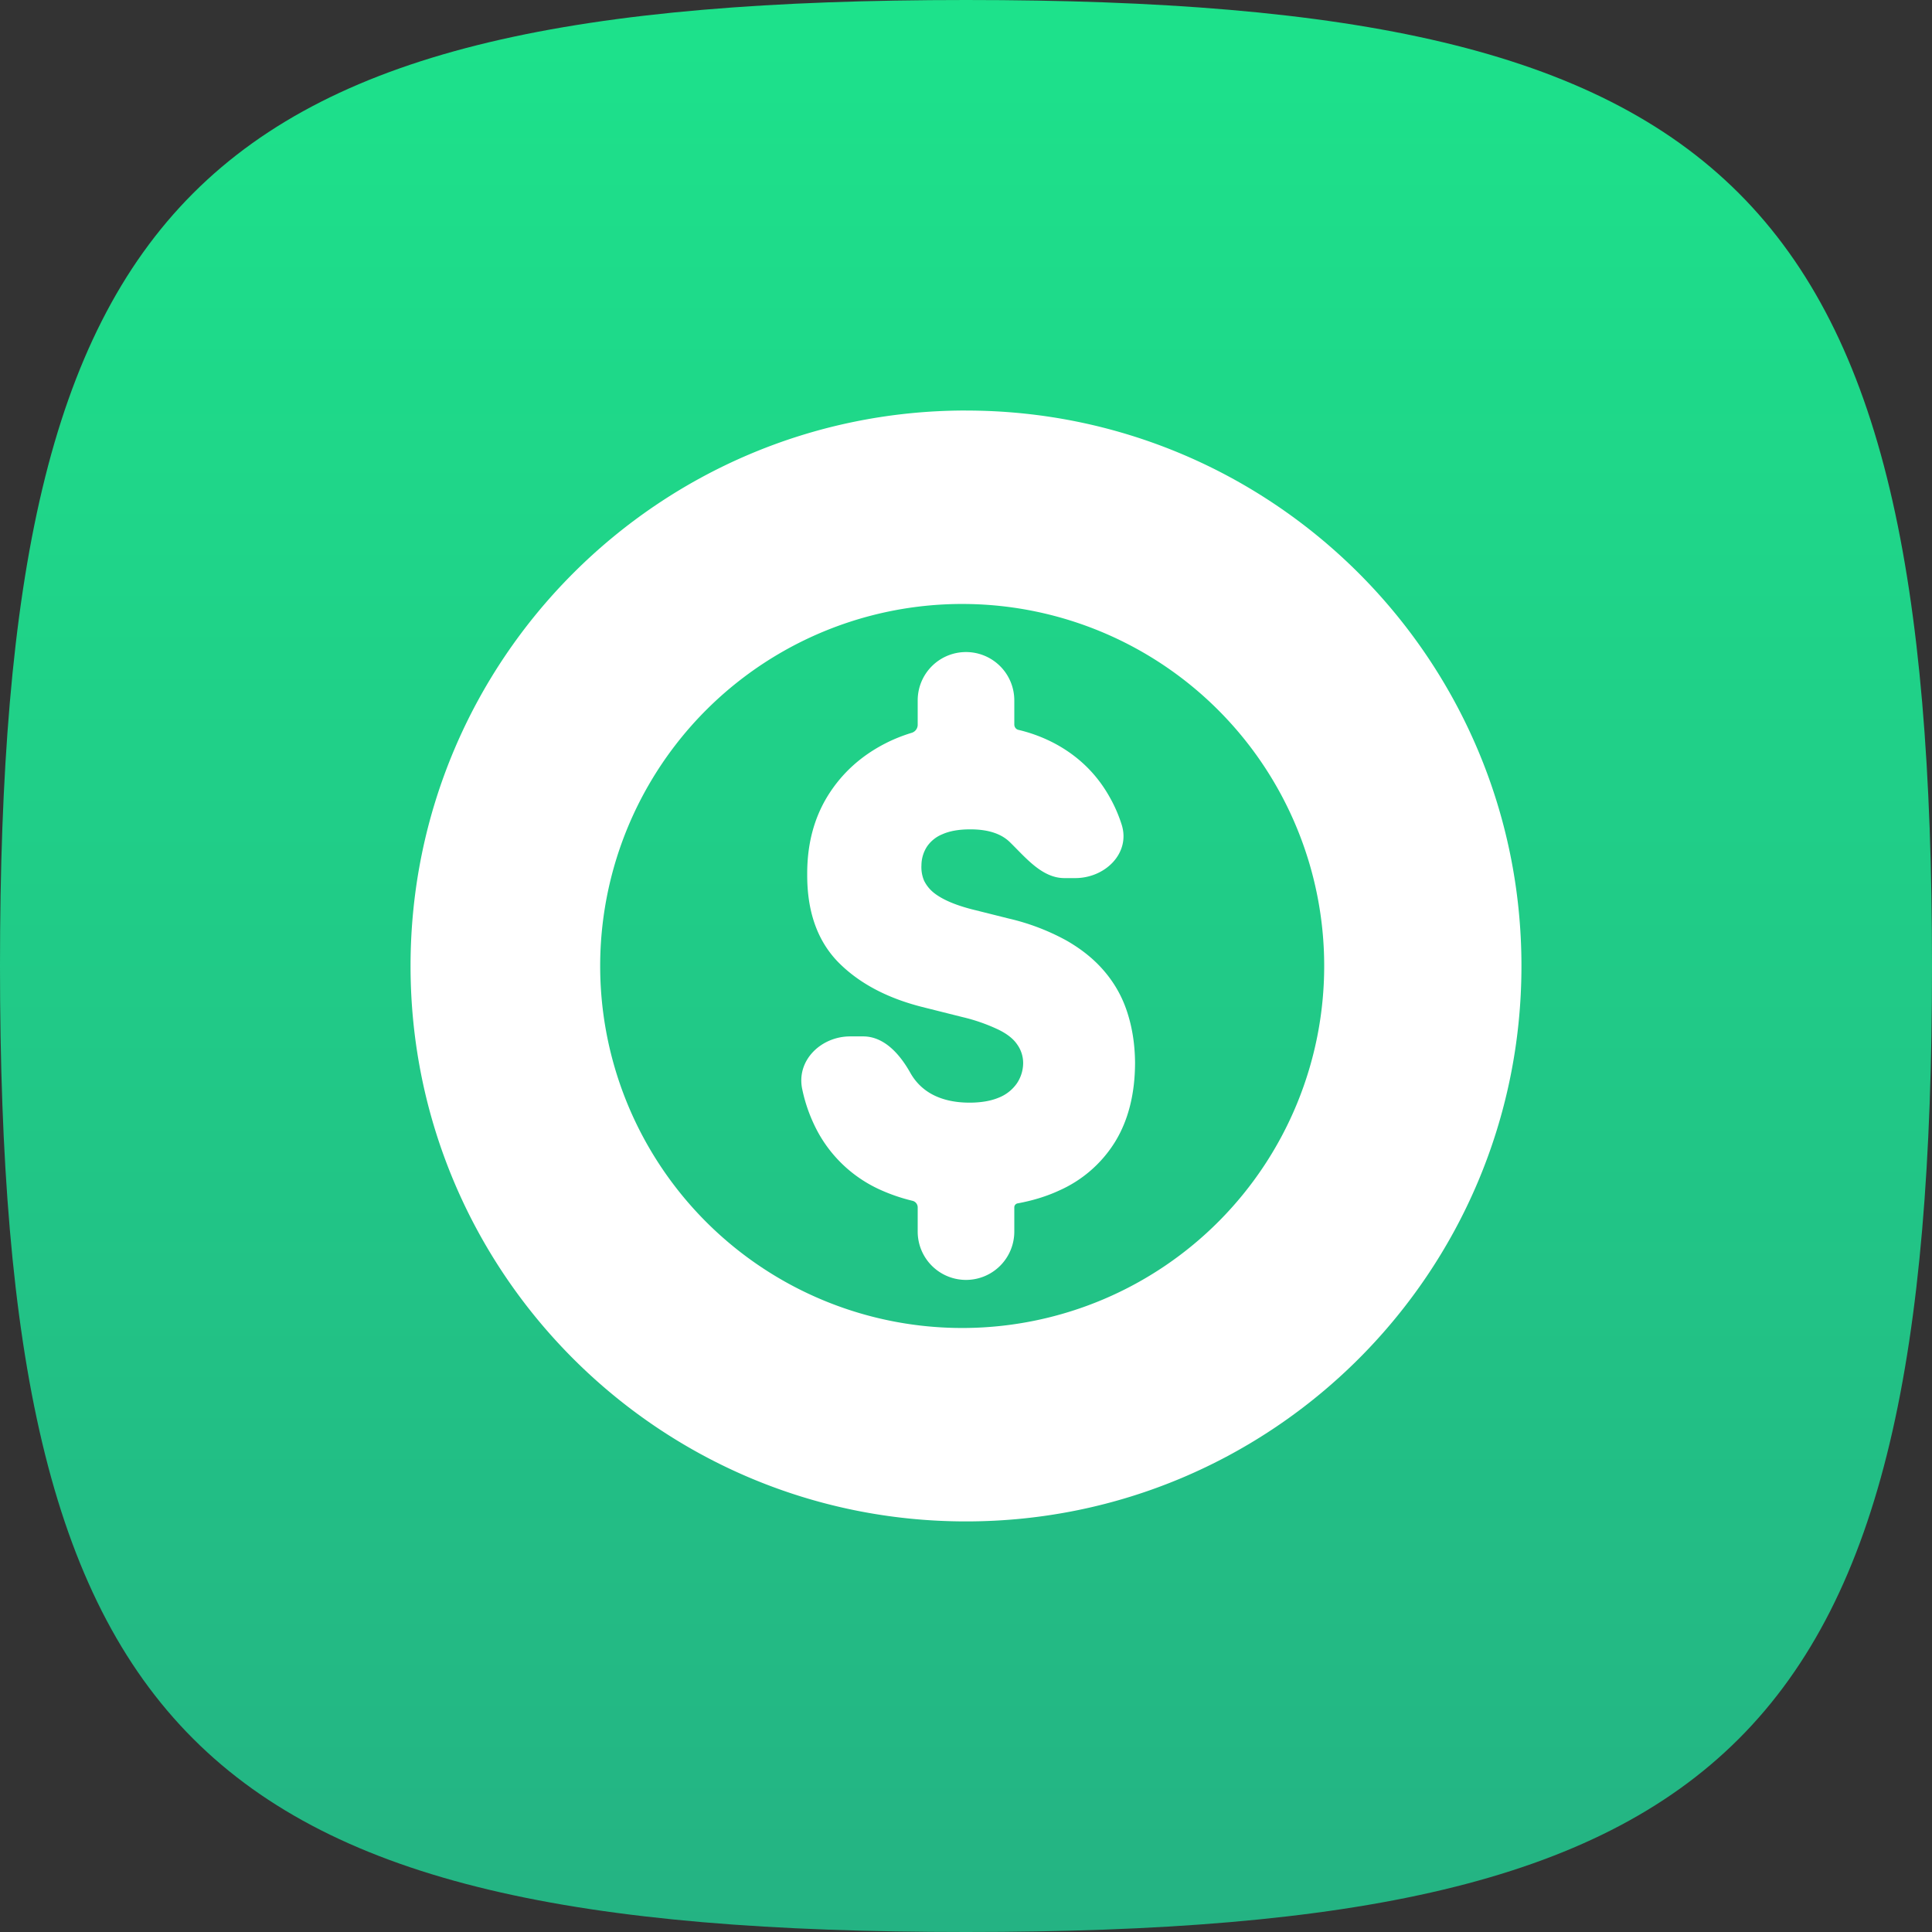 <svg xmlns="http://www.w3.org/2000/svg" width="48" height="48" fill="none" viewBox="0 0 48 48">
  <rect x="0" y="0" width="48" height="48" fill="#333333" stroke="none"/>
  <path fill="url(#a)" d="M0 24C0 4.8 4.8 0 24 0s24 4.8 24 24-4.8 24-24 24S0 43.2 0 24Z"/>
  <path fill="#fff" d="M24 16.2a1.2 1.2 0 0 1 1.2 1.2v.599c0 .063.04.12.101.134a3.8 3.8 0 0 1 .907.34c.59.317 1.045.762 1.365 1.338.12.211.218.437.294.675.225.71-.409 1.33-1.153 1.33h-.269c-.555 0-.956-.503-1.353-.891-.216-.213-.544-.32-.985-.32-.28 0-.51.04-.69.12a.844.844 0 0 0-.39.314.866.866 0 0 0-.134.457.86.86 0 0 0 .065.383.89.89 0 0 0 .244.303c.11.087.253.168.426.24.173.072.379.137.617.194l.822.206a5.59 5.59 0 0 1 1.425.543c.395.225.718.49.969.794.251.301.436.64.554 1.018.12.377.182.788.185 1.233-.003.77-.168 1.422-.494 1.955a3.115 3.115 0 0 1-1.4 1.217c-.31.143-.652.247-1.026.316a.1.1 0 0 0-.08.101v.6a1.2 1.2 0 0 1-2.4 0V30a.168.168 0 0 0-.124-.165 4.511 4.511 0 0 1-.83-.286 3.319 3.319 0 0 1-1.507-1.389 3.91 3.91 0 0 1-.407-1.096c-.155-.714.462-1.315 1.192-1.315h.32c.526 0 .913.444 1.171.902.137.244.33.43.577.555.251.126.55.189.896.189.29 0 .533-.043.73-.126a.994.994 0 0 0 .444-.35.911.911 0 0 0 .158-.508.795.795 0 0 0-.153-.468c-.094-.137-.25-.26-.47-.366a4.479 4.479 0 0 0-.885-.308l-1-.251c-.887-.225-1.586-.6-2.099-1.126-.509-.53-.762-1.252-.758-2.166-.004-.743.166-1.393.508-1.949.346-.56.825-.996 1.435-1.308.209-.107.428-.194.658-.264A.21.21 0 0 0 22.8 18v-.6a1.2 1.2 0 0 1 1.2-1.2Z"/>
  <path fill="#fff" fill-rule="evenodd" d="M24 10.2c7.621 0 13.8 6.178 13.8 13.799 0 7.622-6.179 13.8-13.8 13.8-7.622 0-13.8-6.178-13.8-13.8 0-7.621 6.178-13.8 13.8-13.8Zm0 4.806a8.994 8.994 0 1 0 0 17.987 8.994 8.994 0 0 0 0-17.987Z" clip-rule="evenodd"/>
  <defs>
    <linearGradient id="a" x1="24" x2="24" y1="0" y2="48" gradientUnits="userSpaceOnUse">
      <stop stop-color="#1DE28B"/>
      <stop offset="1" stop-color="#24B383"/>
    </linearGradient>
  </defs>
</svg>

